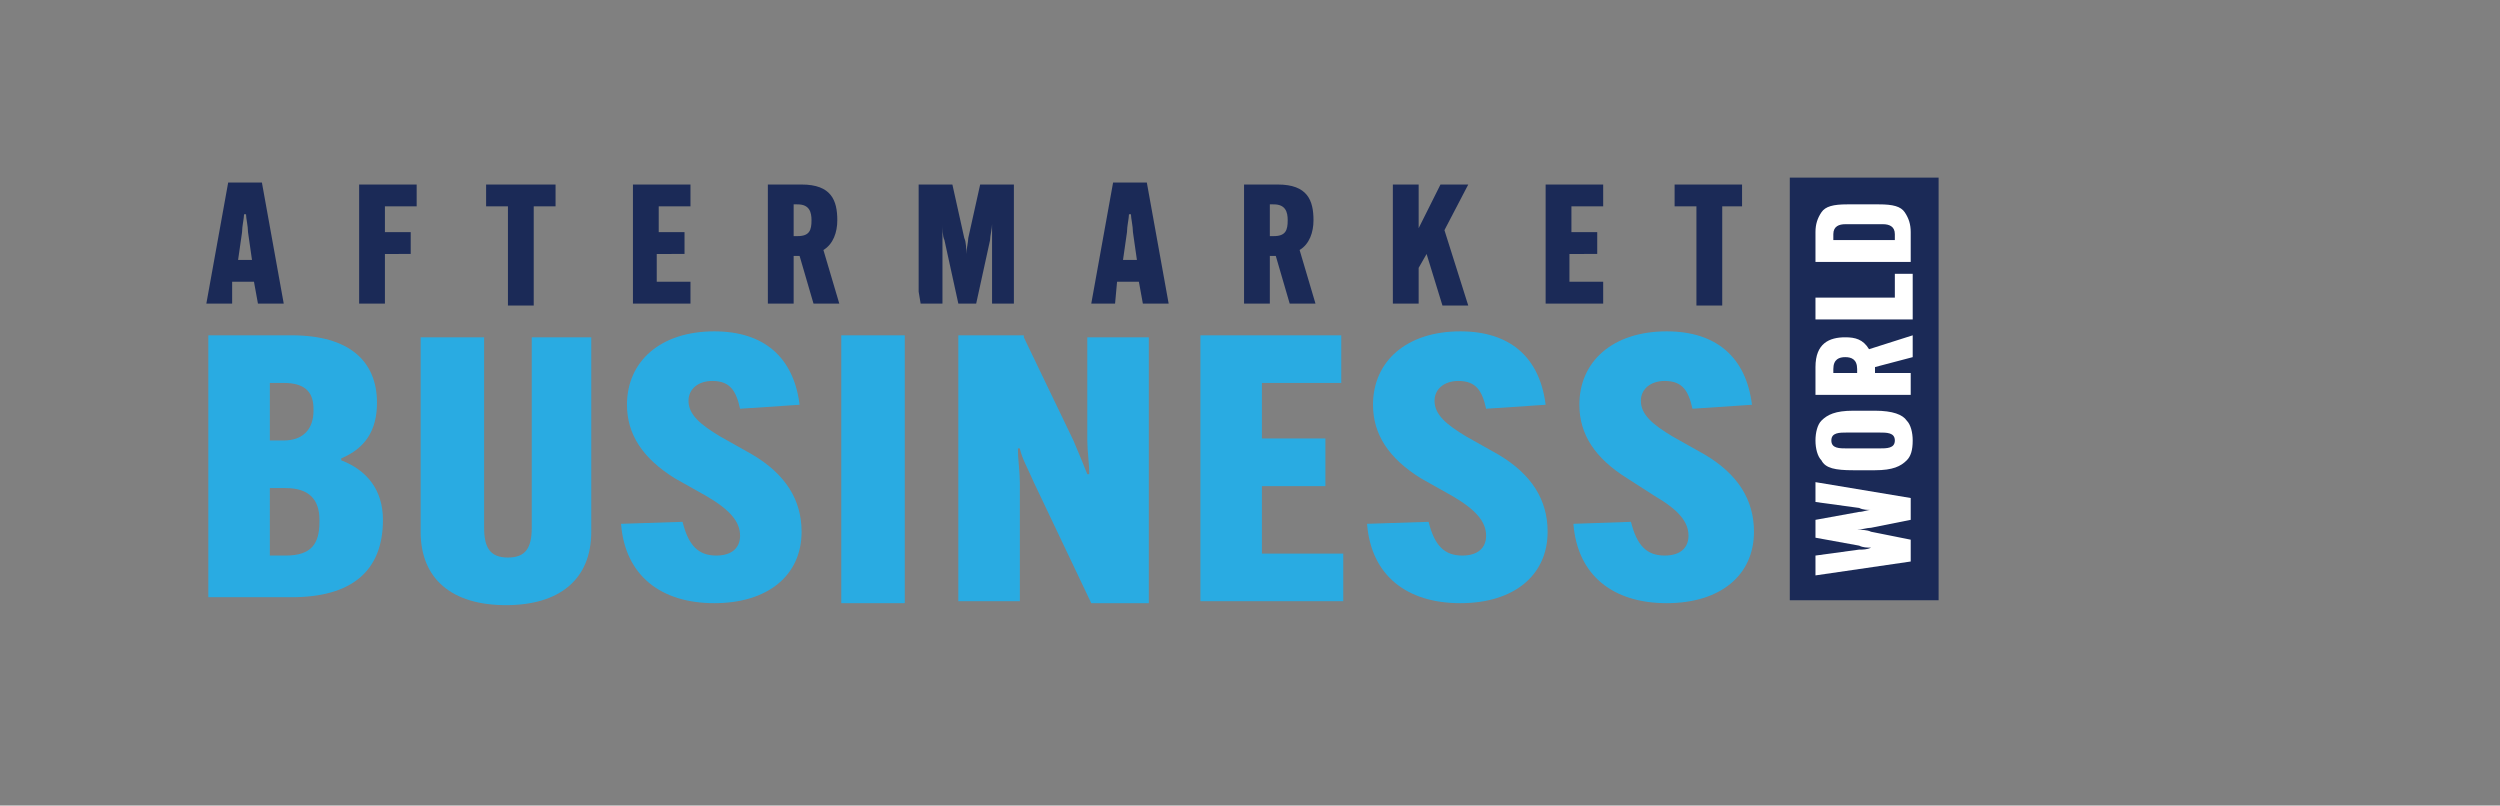 <?xml version="1.0" encoding="utf-8"?>
<!-- Generator: Adobe Illustrator 25.2.0, SVG Export Plug-In . SVG Version: 6.00 Build 0)  -->
<svg version="1.1" id="Layer_1" xmlns="http://www.w3.org/2000/svg" xmlns:xlink="http://www.w3.org/1999/xlink" x="0px" y="0px"
	 viewBox="0 0 126 40.6" style="enable-background:new 0 0 126 40.6;" xml:space="preserve">
<rect x="0" y="0" width="126" height="40.6" fill="#808080" stroke="none"/>
<style type="text/css">
	.st0{fill:#1B2A57;}
	.st1{fill:#29ABE2;}
	.st2{fill:#FFFFFF;}
</style>
<g>
	<g>
		<path class="st0" d="M11.7,15.3h-1.3l1.1-6.1h1.7l1.1,6.1h-1.3l-0.2-1.1h-1.1L11.7,15.3z M12,13.1h0.7l-0.2-1.4
			c0-0.3-0.1-0.7-0.1-0.9h-0.1c0,0.2-0.1,0.6-0.1,0.9L12,13.1z"/>
		<path class="st0" d="M19.4,12.8v1.9l0,0.6h-1.3l0-0.6V9.9l0-0.6H21v1.1h-1.6v1.3h1.3v1.1H19.4z"/>
		<path class="st0" d="M26.9,10.4v4.4l0,0.6h-1.3l0-0.6v-4.4h-1.1V9.3H28v1.1H26.9z"/>
		<path class="st0" d="M33.1,12.7v1.5h1.7v1.1h-2.9l0-0.6V9.9l0-0.6h2.9v1.1h-1.6v1.3h1.3v1.1H33.1z"/>
		<path class="st0" d="M40,12.9v1.8l0,0.6h-1.3l0-0.6V9.9l0-0.6h1.7c1.5,0,1.8,0.8,1.8,1.8v0c0,0.6-0.2,1.2-0.7,1.5l0.8,2.7H41
			l-0.7-2.4H40z M40,11.9h0.2c0.6,0,0.7-0.3,0.7-0.8v0c0-0.4-0.1-0.8-0.7-0.8H40V11.9z"/>
		<path class="st0" d="M46.3,14.7V9.9l0-0.6H48l0.6,2.7c0.1,0.2,0.1,0.6,0.1,0.8h0c0-0.2,0.1-0.6,0.1-0.8l0.6-2.7h1.7l0,0.6v4.8
			l0,0.6H50l0-0.6v-2.6c0-0.2,0-0.6,0-0.8h0c0,0.2-0.1,0.6-0.1,0.8l-0.7,3.2h-0.9l-0.7-3.2c-0.1-0.2-0.1-0.6-0.1-0.8h0
			c0,0.2,0,0.6,0,0.8v2.6l0,0.6h-1.1L46.3,14.7z"/>
		<path class="st0" d="M56.2,15.3H55l1.1-6.1h1.7l1.1,6.1h-1.3l-0.2-1.1h-1.1L56.2,15.3z M56.6,13.1h0.7l-0.2-1.4
			c0-0.3-0.1-0.7-0.1-0.9h-0.1c0,0.2-0.1,0.6-0.1,0.9L56.6,13.1z"/>
		<path class="st0" d="M64,12.9v1.8l0,0.6h-1.3l0-0.6V9.9l0-0.6h1.7c1.5,0,1.8,0.8,1.8,1.8v0c0,0.6-0.2,1.2-0.7,1.5l0.8,2.7H65
			l-0.7-2.4H64z M64,11.9h0.2c0.6,0,0.7-0.3,0.7-0.8v0c0-0.4-0.1-0.8-0.7-0.8H64V11.9z"/>
		<path class="st0" d="M74,9.3l-1.2,2.3l1.2,3.8h-1.3l-0.8-2.6l-0.4,0.7v1.2l0,0.6h-1.3l0-0.6V9.9l0-0.6h1.3l0,0.6v0.9
			c0,0.2,0,0.5,0,0.7h0l0.3-0.6l0.8-1.6H74z"/>
		<path class="st0" d="M79.1,12.7v1.5h1.7v1.1h-2.9l0-0.6V9.9l0-0.6h2.9v1.1h-1.6v1.3h1.3v1.1H79.1z"/>
		<path class="st0" d="M86.8,10.4v4.4l0,0.6h-1.3l0-0.6v-4.4h-1.1V9.3h3.4v1.1H86.8z"/>
	</g>
	
		<rect x="83.3" y="15.9" transform="matrix(4.746343e-11 -1 1 4.746343e-11 74.306 113.552)" class="st0" width="21.3" height="7.5"/>
	<path class="st1" d="M10.5,30.3l0-1.4V18.3l0-1.4h4.2c2.9,0,4.3,1.3,4.3,3.4v0c0,1.4-0.6,2.3-1.8,2.8v0.1c1.3,0.5,2.1,1.5,2.1,3v0
		c0,2.6-1.6,3.9-4.6,3.9H10.5z M13.6,22.2h0.7c1,0,1.5-0.6,1.5-1.5v-0.1c0-0.9-0.5-1.3-1.5-1.3h-0.7V22.2z M14.4,28
		c1.3,0,1.7-0.6,1.7-1.7v-0.1c0-1-0.5-1.6-1.7-1.6h-0.8V28H14.4z"/>
	<path class="st1" d="M29.8,17l0,1.4v8.4c0,2.4-1.6,3.7-4.3,3.7c-2.7,0-4.3-1.3-4.3-3.7v-8.4l0-1.4h3.2l0,1.4v8.2
		c0,1,0.3,1.5,1.2,1.5c0.9,0,1.2-0.5,1.2-1.5v-8.2l0-1.4H29.8z"/>
	<path class="st1" d="M34.4,26.3c0.3,1.2,0.8,1.7,1.7,1.7c0.8,0,1.2-0.4,1.2-1c0-0.7-0.5-1.3-1.7-2l-1.6-0.9c-1.6-1-2.4-2.2-2.4-3.7
		c0-2.2,1.7-3.7,4.4-3.7c2.5,0,4,1.3,4.3,3.7l-3,0.2c-0.2-0.9-0.5-1.4-1.4-1.4c-0.7,0-1.2,0.4-1.2,1c0,0.7,0.6,1.2,1.6,1.8l1.6,0.9
		c1.7,1,2.5,2.3,2.5,3.9c0,2.2-1.7,3.6-4.4,3.6c-2.7,0-4.5-1.4-4.7-4L34.4,26.3z"/>
	<path class="st1" d="M45.6,17l0,1.4v10.6l0,1.4h-3.2l0-1.4V18.3l0-1.4H45.6z"/>
	<path class="st1" d="M51.6,17l2.5,5.2c0.3,0.7,0.5,1.2,0.7,1.7h0.1c0-0.5-0.1-1.2-0.1-1.7v-3.8l0-1.4h3.1l0,1.4v10.6l0,1.4H55
		l-2.9-6.1c-0.3-0.7-0.6-1.2-0.7-1.7h-0.1c0,0.5,0.1,1.2,0.1,1.7v4.6l0,1.4h-3.1l0-1.4V18.3l0-1.4H51.6z"/>
	<path class="st1" d="M63.6,24.6v3.3h4.1v2.4h-7.2l0-1.4V18.3l0-1.4h7.1v2.4h-4v2.8h3.2v2.4H63.6z"/>
	<path class="st1" d="M72,26.3c0.3,1.2,0.8,1.7,1.7,1.7c0.8,0,1.2-0.4,1.2-1c0-0.7-0.5-1.3-1.7-2l-1.6-0.9c-1.6-1-2.4-2.2-2.4-3.7
		c0-2.2,1.7-3.7,4.4-3.7c2.5,0,4,1.3,4.3,3.7l-3,0.2c-0.2-0.9-0.5-1.4-1.4-1.4c-0.7,0-1.2,0.4-1.2,1c0,0.7,0.6,1.2,1.6,1.8l1.6,0.9
		c1.7,1,2.5,2.3,2.5,3.9c0,2.2-1.7,3.6-4.4,3.6c-2.7,0-4.5-1.4-4.7-4L72,26.3z"/>
	<path class="st1" d="M82.2,26.3c0.3,1.2,0.8,1.7,1.7,1.7c0.8,0,1.2-0.4,1.2-1c0-0.7-0.5-1.3-1.7-2L82,24.1c-1.6-1-2.4-2.2-2.4-3.7
		c0-2.2,1.7-3.7,4.4-3.7c2.5,0,4,1.3,4.3,3.7l-3,0.2c-0.2-0.9-0.5-1.4-1.4-1.4c-0.7,0-1.2,0.4-1.2,1c0,0.7,0.6,1.2,1.6,1.8l1.6,0.9
		c1.7,1,2.5,2.3,2.5,3.9c0,2.2-1.7,3.6-4.4,3.6c-2.7,0-4.5-1.4-4.7-4L82.2,26.3z"/>
	<g>
		<path class="st2" d="M91.5,29v-1l2.2-0.3c0.2,0,0.4,0,0.6-0.1v0c-0.2,0-0.4,0-0.6-0.1l-2.2-0.4v-0.9l2.2-0.4
			c0.2,0,0.4-0.1,0.6-0.1v0c-0.2,0-0.4,0-0.6-0.1l-2.2-0.3v-1l4.8,0.8v1.1l-2,0.4c-0.2,0-0.5,0.1-0.7,0.1v0c0.2,0,0.5,0,0.7,0.1
			l2,0.4v1.1L91.5,29z"/>
		<path class="st2" d="M96.1,23.2c-0.3,0.3-0.7,0.5-1.6,0.5h-1.1c-0.9,0-1.4-0.1-1.6-0.5c-0.2-0.2-0.3-0.6-0.3-1
			c0-0.4,0.1-0.8,0.3-1c0.3-0.3,0.7-0.5,1.6-0.5h1.1c0.9,0,1.4,0.2,1.6,0.5c0.2,0.2,0.3,0.6,0.3,1C96.4,22.7,96.3,23,96.1,23.2z
			 M94.7,21.8h-1.6c-0.4,0-0.8,0-0.8,0.4c0,0.4,0.4,0.4,0.8,0.4h1.6c0.4,0,0.8,0,0.8-0.4C95.5,21.8,95.1,21.8,94.7,21.8z"/>
		<path class="st2" d="M94.4,18.8h1.4l0.5,0v1.1l-0.5,0H92l-0.5,0v-1.4c0-1.2,0.7-1.5,1.5-1.5h0c0.5,0,0.9,0.1,1.2,0.6l2.2-0.7V18
			l-1.9,0.5V18.8z M93.6,18.8v-0.2c0-0.5-0.3-0.6-0.6-0.6h0c-0.3,0-0.6,0.1-0.6,0.6v0.2H93.6z"/>
		<path class="st2" d="M96.3,16.1l-0.5,0H92l-0.5,0v-1.1l0.5,0h3.5v-1.2h0.9V16.1z"/>
		<path class="st2" d="M91.8,10.7c0.2-0.3,0.6-0.4,1.3-0.4h1.6c0.7,0,1.1,0.1,1.3,0.4c0.2,0.3,0.3,0.6,0.3,1v1.5l-0.5,0H92l-0.5,0
			v-1.5C91.5,11.3,91.6,11,91.8,10.7z M92.4,12.1h3.1v-0.3c0-0.4-0.3-0.5-0.6-0.5H93c-0.3,0-0.6,0.1-0.6,0.5V12.1z"/>
	</g>
</g>
</svg>
